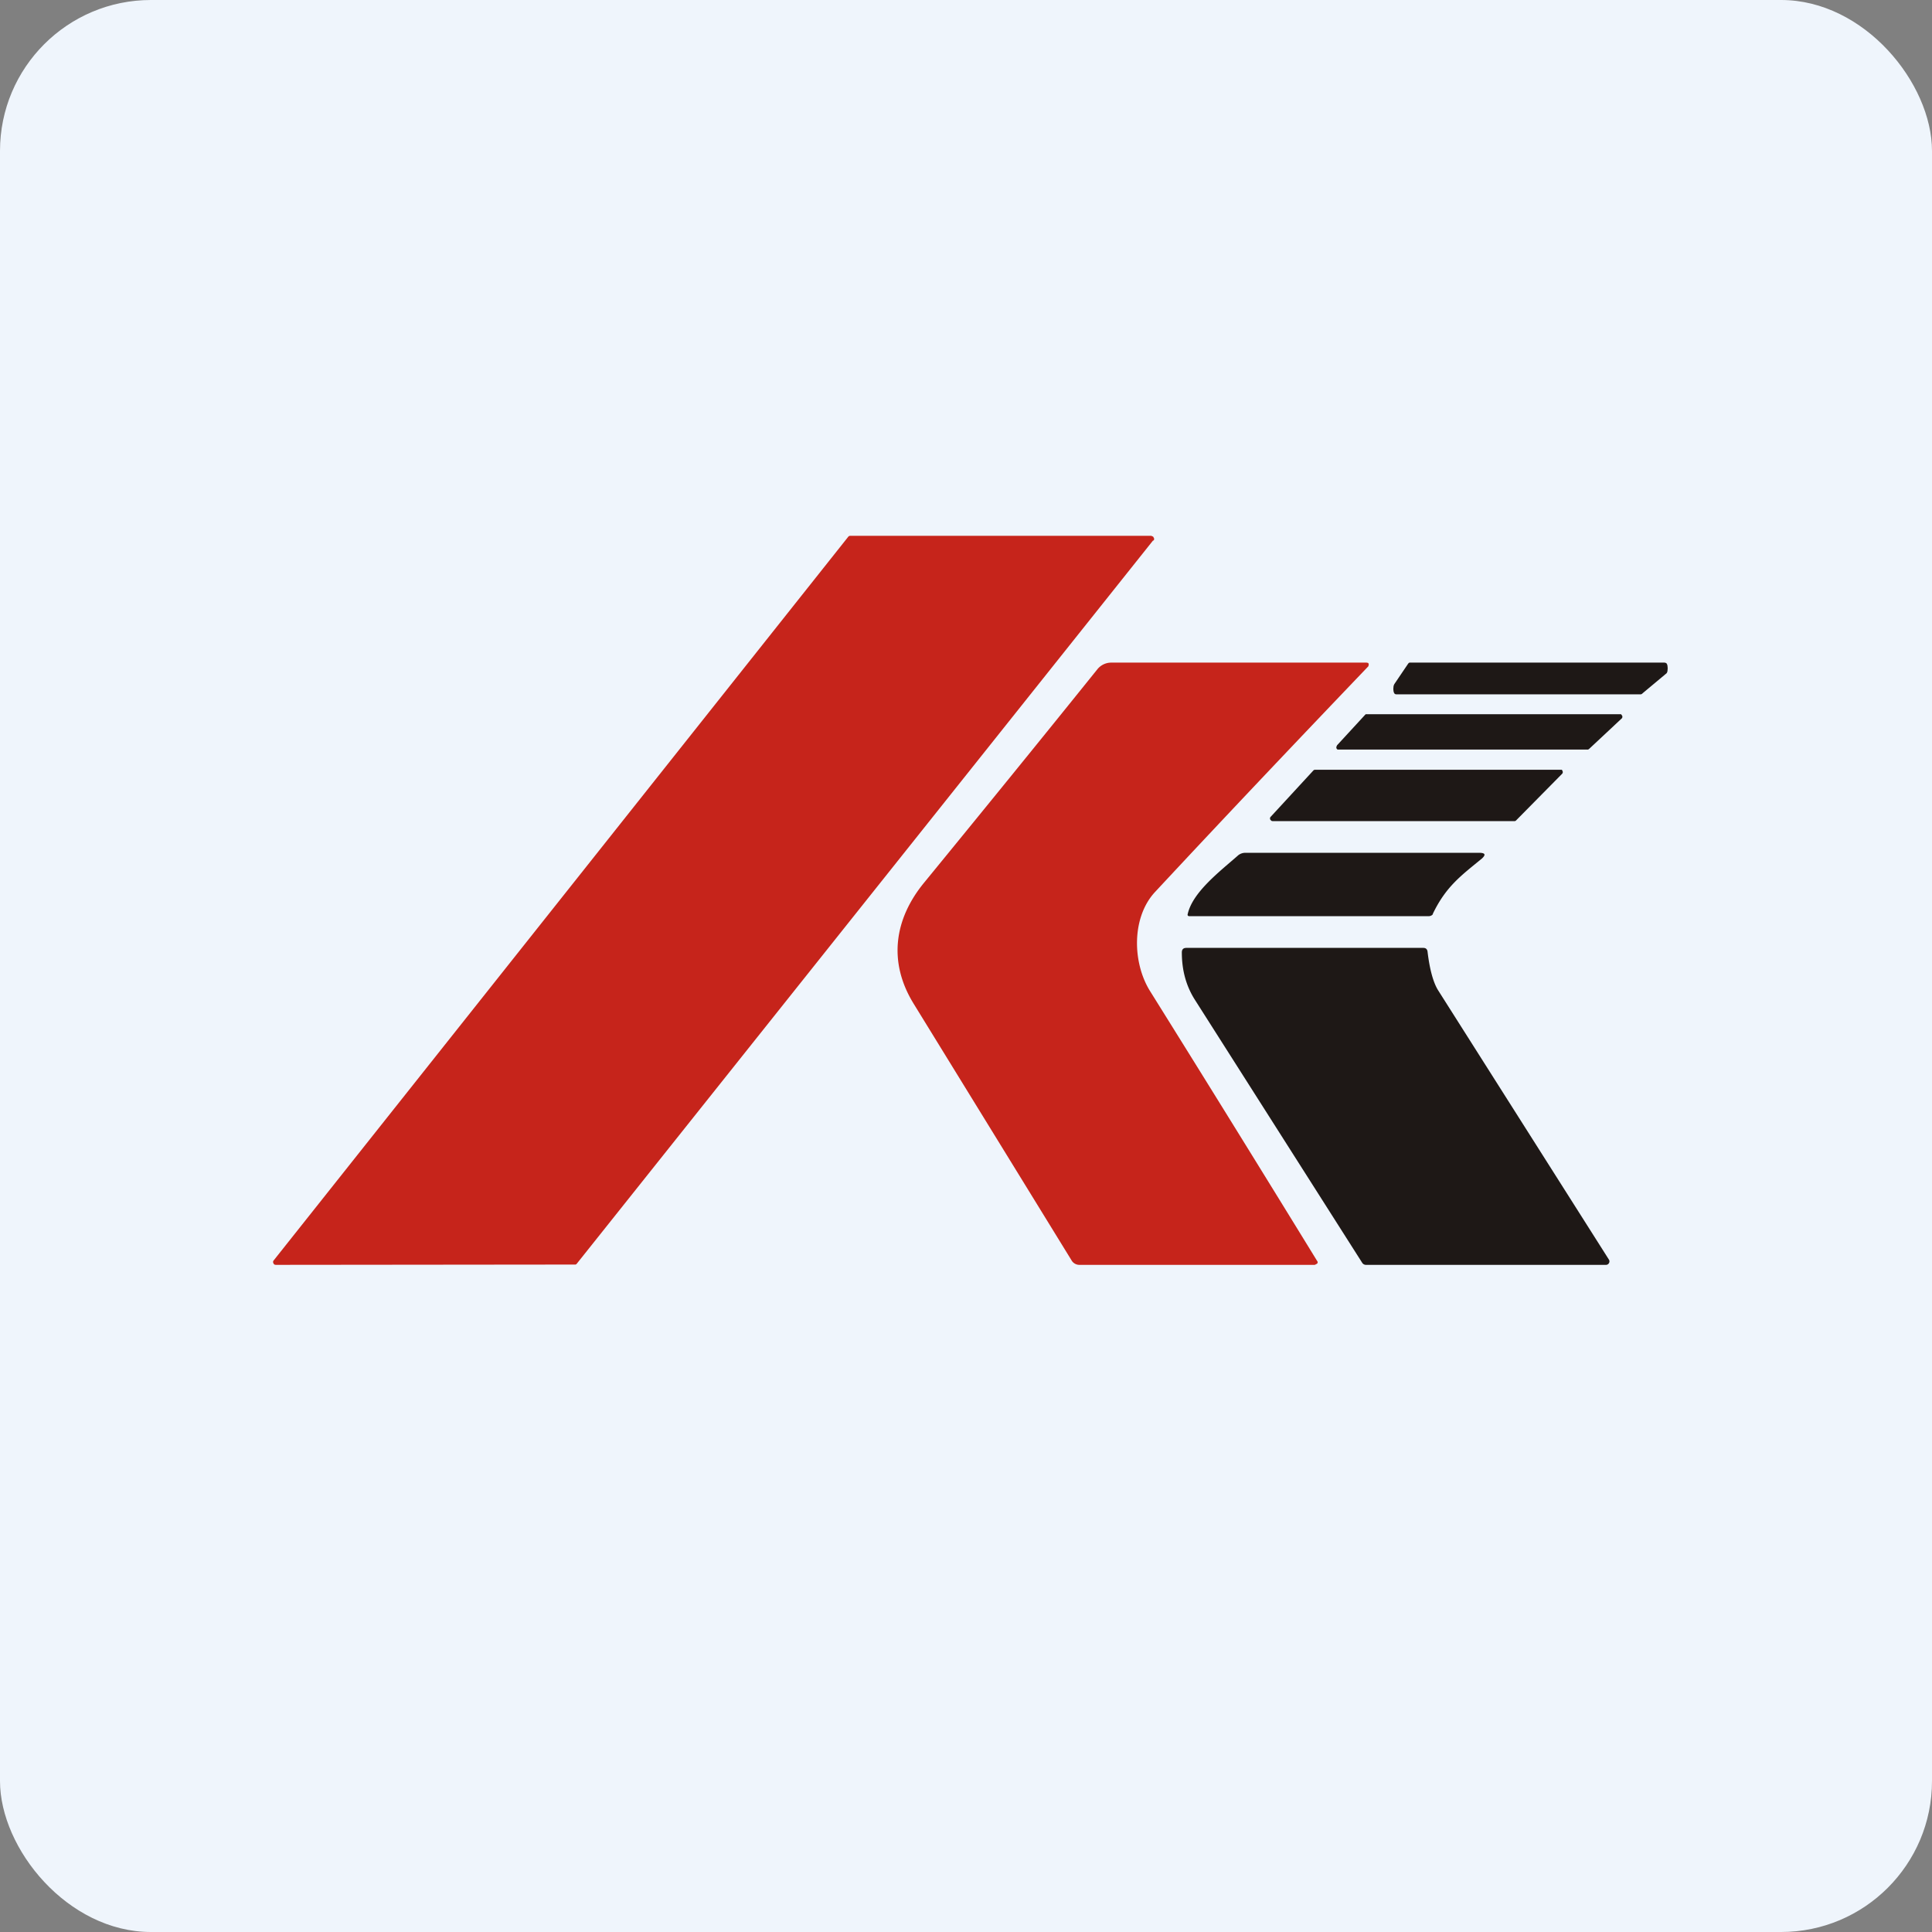 <!-- by FastBull --><svg xmlns="http://www.w3.org/2000/svg" width="64" height="64" viewBox="0 0 64 64"><rect x="0" y="0" width="64" height="64" fill="#808080" stroke="none"/><rect x="0" y="0" width="64" height="64" rx="5" ry="5" fill="#eff5fc" /><path fill="#eff5fc" d="M 2.75,2 L 61.55,2 L 61.55,60.80 L 2.75,60.80 L 2.75,2" /><path d="M 38.20,17.90 L 19.10,41.87 L 19.07,41.89 L 19.04,41.89 L 9.13,41.90 L 9.09,41.89 A 0.08,0.08 0 0,1 9.06,41.85 A 0.08,0.08 0 0,1 9.06,41.76 L 28.10,17.78 A 0.08,0.08 0 0,1 28.16,17.75 L 38.14,17.75 L 38.18,17.77 C 38.20,17.77 38.21,17.79 38.21,17.80 A 0.08,0.08 0 0,1 38.21,17.91 L 38.20,17.90 M 38.27,29.54 C 37.48,30.38 37.51,31.88 38.09,32.82 A 1402.45,1402.45 0 0,1 43.65,41.80 A 0.11,0.11 0 0,1 43.64,41.85 A 0.11,0.11 0 0,1 43.59,41.88 A 0.09,0.09 0 0,1 43.55,41.90 L 35.76,41.90 A 0.30,0.30 0 0,1 35.49,41.74 L 30.26,33.24 C 29.41,31.85 29.63,30.43 30.62,29.23 C 32.51,26.92 34.43,24.56 36.36,22.16 A 0.59,0.59 0 0,1 36.81,21.95 L 45.27,21.95 L 45.32,21.96 L 45.34,21.99 L 45.34,22.02 L 45.33,22.07 C 43.18,24.32 40.81,26.81 38.27,29.54 L 38.27,29.54" fill="#c6241b" /><path d="M 54.35,23 L 46.26,23 A 0.08,0.08 0 0,1 46.19,22.97 A 0.21,0.21 0 0,1 46.16,22.87 A 0.32,0.32 0 0,1 46.16,22.77 C 46.16,22.73 46.17,22.70 46.19,22.66 L 46.63,22.01 C 46.65,21.98 46.67,21.95 46.70,21.95 L 55.13,21.95 C 55.16,21.95 55.19,21.96 55.21,21.98 A 0.21,0.21 0 0,1 55.24,22.09 A 0.32,0.32 0 0,1 55.24,22.19 C 55.24,22.23 55.23,22.27 55.21,22.30 L 54.42,22.96 C 54.40,22.98 54.38,23 54.35,23 M 52.57,24.83 L 44.31,24.83 A 0.08,0.08 0 0,1 44.27,24.74 L 44.29,24.69 L 45.22,23.68 L 45.24,23.66 L 53.70,23.66 L 53.73,23.70 A 0.08,0.08 0 0,1 53.71,23.81 L 52.64,24.81 A 0.08,0.08 0 0,1 52.57,24.83 M 50.16,27.20 L 42.16,27.20 C 42.15,27.20 42.12,27.20 42.11,27.18 A 0.08,0.08 0 0,1 42.08,27.15 A 0.08,0.08 0 0,1 42.10,27.05 L 43.51,25.52 A 0.07,0.07 0 0,1 43.56,25.50 L 51.74,25.50 L 51.76,25.54 A 0.08,0.08 0 0,1 51.74,25.64 L 50.22,27.18 A 0.07,0.07 0 0,1 50.16,27.20 L 50.16,27.20 M 47.47,30.28 A 0.17,0.17 0 0,1 47.41,30.33 A 0.20,0.20 0 0,1 47.32,30.35 L 39.40,30.35 A 0.06,0.06 0 0,1 39.35,30.33 A 0.04,0.04 0 0,1 39.34,30.30 C 39.49,29.56 40.42,28.86 41.02,28.33 A 0.38,0.38 0 0,1 41.26,28.25 L 48.99,28.25 C 49.20,28.25 49.23,28.31 49.09,28.44 C 48.41,29 47.90,29.36 47.46,30.28 L 47.47,30.28 M 47.63,32.79 L 53.30,41.73 A 0.11,0.11 0 0,1 53.30,41.84 A 0.11,0.11 0 0,1 53.20,41.90 L 45.24,41.90 A 0.15,0.15 0 0,1 45.13,41.84 L 39.57,33.10 C 39.29,32.65 39.15,32.14 39.15,31.55 C 39.15,31.44 39.21,31.40 39.30,31.40 L 47.15,31.40 C 47.23,31.40 47.28,31.44 47.29,31.53 C 47.36,32.12 47.48,32.54 47.63,32.79 L 47.63,32.79" fill="#1e1816" /></svg>